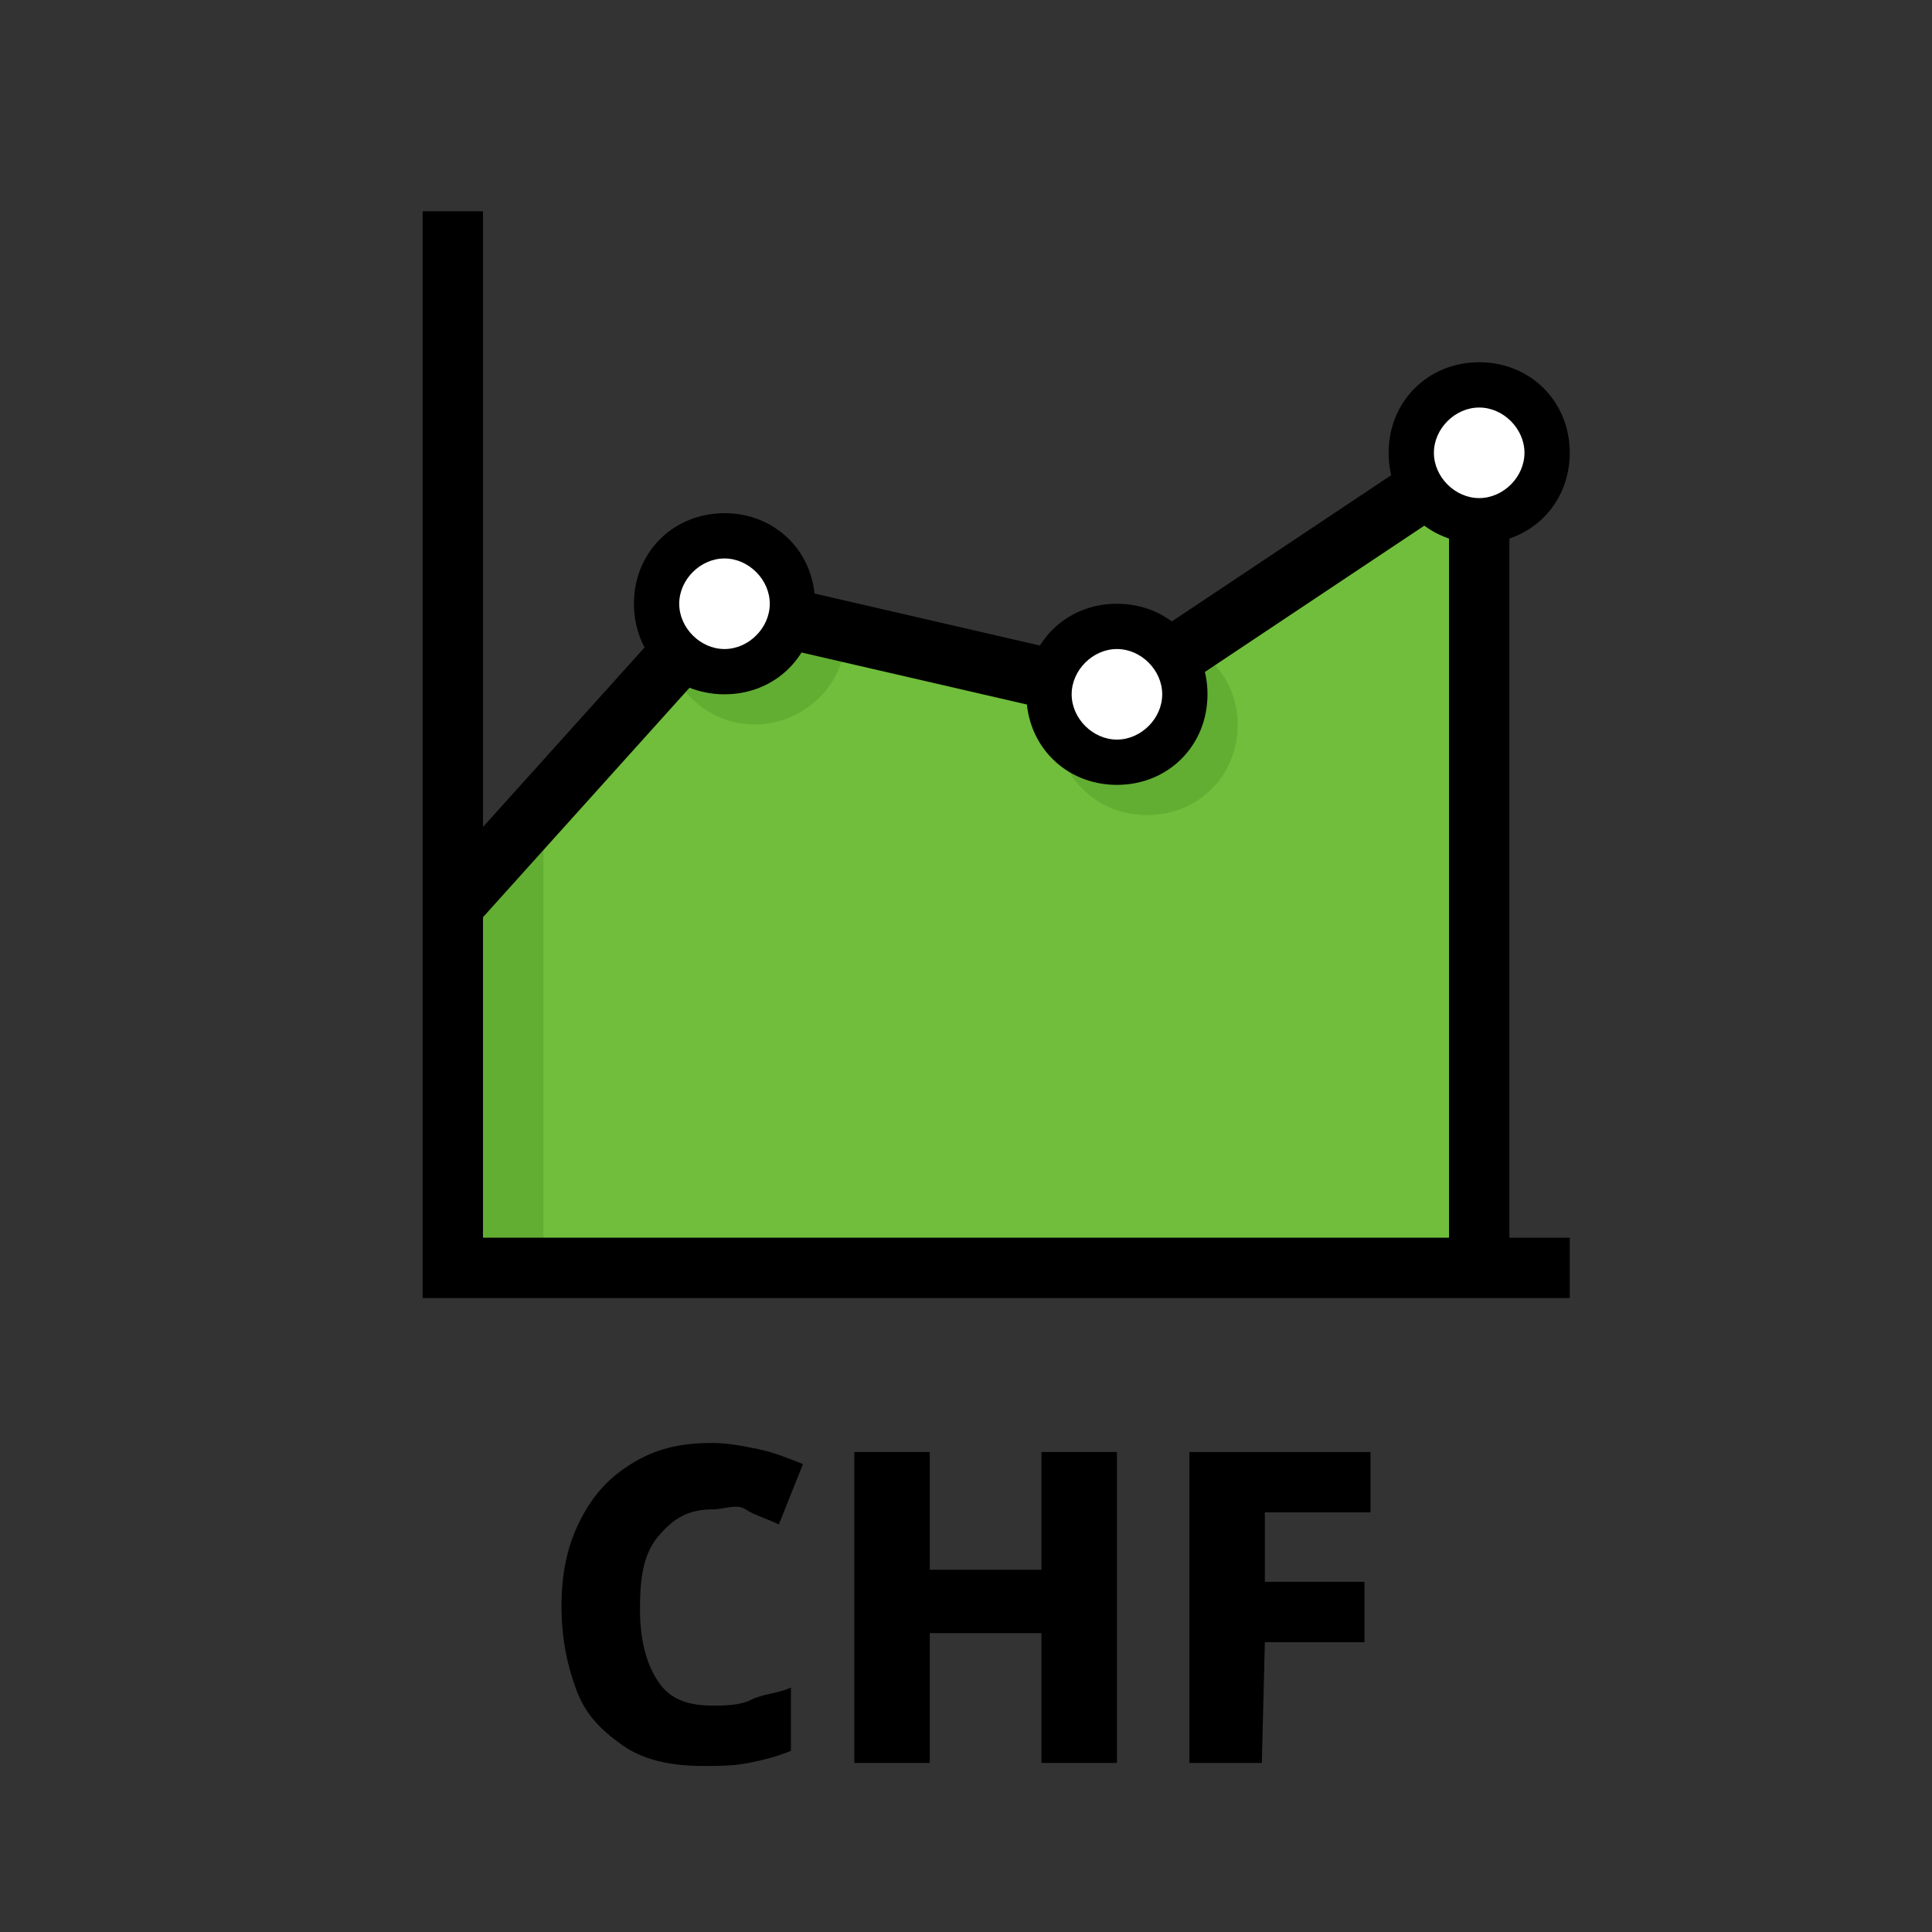 <?xml version="1.0" encoding="utf-8"?>
<!-- Generator: Adobe Illustrator 27.0.0, SVG Export Plug-In . SVG Version: 6.00 Build 0)  -->
<svg version="1.1" id="a" xmlns="http://www.w3.org/2000/svg" xmlns:xlink="http://www.w3.org/1999/xlink" x="0px" y="0px"
	 viewBox="0 0 64 64" style="enable-background:new 0 0 64 64;" xml:space="preserve">
<rect x="0" y="0" width="64" height="64" fill="#333333" stroke="none"/>
<style type="text/css">
	.st0{fill:#70BE3B;}
	.st1{fill:#62AE33;}
	.st2{fill:none;stroke:#000000;stroke-width:2;stroke-miterlimit:10;}
	.st3{fill:#FFFFFF;}
</style>
<g>
	<path d="M23.6,50c-0.8,0-1.3,0.3-1.8,0.9s-0.6,1.4-0.6,2.4s0.2,1.8,0.6,2.4s1,0.8,1.8,0.8c0.4,0,0.9,0,1.3-0.2s0.9-0.2,1.3-0.4V58
		c-0.5,0.2-0.9,0.3-1.4,0.4c-0.5,0.1-1,0.1-1.5,0.1c-1.1,0-2-0.2-2.7-0.7s-1.2-1-1.5-1.8s-0.5-1.7-0.5-2.8s0.2-2,0.6-2.8
		c0.4-0.8,0.9-1.4,1.7-1.9s1.6-0.7,2.7-0.7c0.5,0,1,0.1,1.5,0.2c0.5,0.1,1,0.3,1.5,0.5l-0.8,2c-0.4-0.2-0.8-0.3-1.1-0.5
		S24,50,23.6,50L23.6,50z"/>
	<path d="M37,58.4h-2.5v-4.3h-3.7v4.3h-2.5V48.1h2.5v3.9h3.7v-3.9H37V58.4z"/>
	<path d="M41.8,58.4h-2.4V48.1h6v2h-3.5v2.3h3.3v2h-3.3L41.8,58.4L41.8,58.4z"/>
</g>
<polygon class="st0" points="49,15 49,42 15,42 15,30 22.1,21.7 24,20 28,21.1 35.4,22.6 37,23 39.3,21.3 "/>
<polygon class="st1" points="18,26 15,30 15,42 18,42 "/>
<path class="st1" d="M41,24c0,1.7-1.3,3-3,3s-3-1.3-3-3c0-0.5,0.1-1,0.4-1.4L37,23l2.3-1.7C40.3,21.8,41,22.8,41,24z"/>
<path class="st1" d="M28,21.1c0,1.6-1.4,2.9-3,2.9c-1.4,0-2.6-1-2.9-2.3L24,20L28,21.1z"/>
<polyline class="st2" points="15,30 24,20 37,23 49,15 49,42 "/>
<g>
	<circle class="st3" cx="37" cy="23" r="2.2"/>
	<path d="M37,21.5c0.8,0,1.5,0.7,1.5,1.5s-0.7,1.5-1.5,1.5s-1.5-0.7-1.5-1.5S36.2,21.5,37,21.5 M37,20c-1.7,0-3,1.3-3,3s1.3,3,3,3
		s3-1.3,3-3S38.7,20,37,20L37,20z"/>
</g>
<g>
	<circle class="st3" cx="24" cy="20" r="2.2"/>
	<path d="M24,18.5c0.8,0,1.5,0.7,1.5,1.5s-0.7,1.5-1.5,1.5s-1.5-0.7-1.5-1.5S23.2,18.5,24,18.5 M24,17c-1.7,0-3,1.3-3,3s1.3,3,3,3
		s3-1.3,3-3S25.7,17,24,17L24,17z"/>
</g>
<g>
	<circle class="st3" cx="49" cy="15" r="2.2"/>
	<path d="M49,13.5c0.8,0,1.5,0.7,1.5,1.5s-0.7,1.5-1.5,1.5s-1.5-0.7-1.5-1.5S48.2,13.5,49,13.5 M49,12c-1.7,0-3,1.3-3,3s1.3,3,3,3
		s3-1.3,3-3S50.7,12,49,12L49,12z"/>
</g>
<polyline class="st2" points="15,7 15,42 52,42 "/>
</svg>
